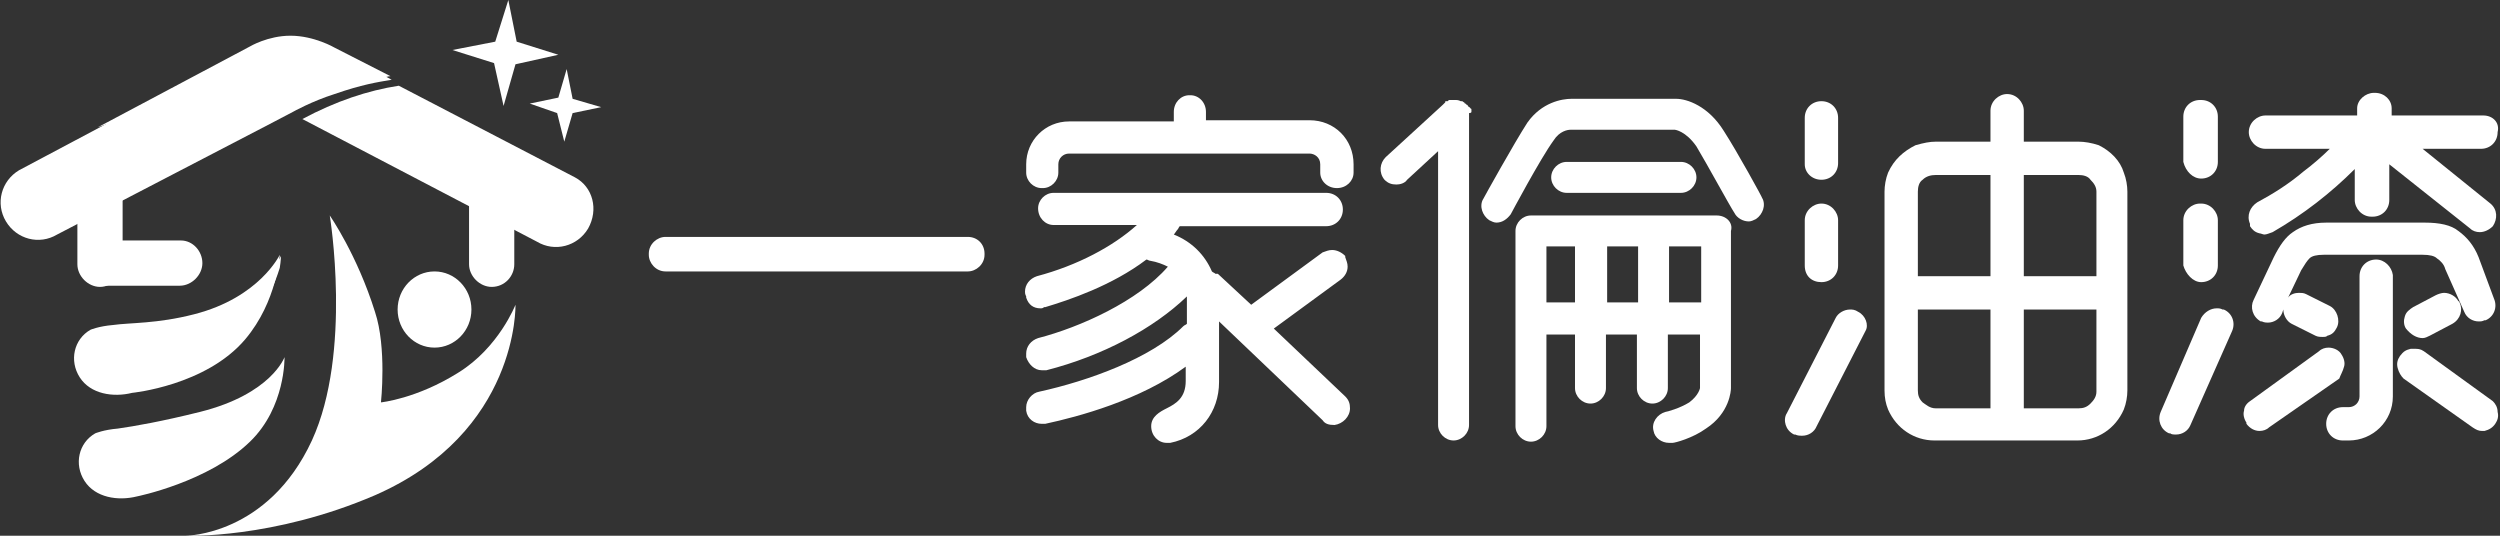 <?xml version="1.0" encoding="utf-8"?>
<!-- Generator: Adobe Illustrator 25.2.1, SVG Export Plug-In . SVG Version: 6.00 Build 0)  -->
<svg version="1.1" id="圖層_1" xmlns="http://www.w3.org/2000/svg" xmlns:xlink="http://www.w3.org/1999/xlink" x="0px" y="0px"
	 viewBox="0 0 210 45" style="enable-background:new 0 0 210 45;" xml:space="preserve">
<rect x="0" y="0" width="210" height="45" fill="#333333" stroke="none"/>
<style type="text/css">
	.st0{fill:#FFFFFF;}
</style>
<g>
	<path class="st0" d="M81.3,19.9H55.9c-0.7,0-1.4,0.6-1.4,1.4v0.1c0,0.7,0.6,1.4,1.4,1.4h25.4c0.7,0,1.4-0.6,1.4-1.4v-0.1
		C82.7,20.5,82.1,19.9,81.3,19.9z"/>
	<path class="st0" d="M110,10.1h-8.7V9.4c0-0.8-0.6-1.4-1.3-1.4h-0.1c-0.7,0-1.3,0.6-1.3,1.4v0.8h-8.8c-2,0-3.6,1.6-3.6,3.6v0.7
		c0,0.7,0.6,1.3,1.3,1.3h0.1c0.7,0,1.3-0.6,1.3-1.3v-0.7c0-0.5,0.4-0.9,0.9-0.9H110c0.4,0,0.9,0.3,0.9,0.9v0.7
		c0,0.7,0.6,1.3,1.4,1.3s1.4-0.6,1.4-1.3v-0.7C113.7,11.7,112.1,10.1,110,10.1z"/>
	<path class="st0" d="M107,27.6l5.6-4.1c0.4-0.3,0.6-0.7,0.6-1.1c0-0.3-0.1-0.5-0.2-0.8c0,0,0,0,0-0.1l0,0c-0.3-0.3-0.7-0.5-1.1-0.5
		c-0.3,0-0.5,0.1-0.8,0.2l-6,4.4l-2.8-2.6c0,0,0,0-0.1,0h-0.1c-0.1-0.1-0.2-0.1-0.3-0.2c-0.6-1.4-1.7-2.5-3.2-3.1
		c0.1-0.1,0.2-0.3,0.3-0.4c0.1-0.1,0.1-0.2,0.2-0.3h12.3c0.8,0,1.4-0.6,1.4-1.4s-0.6-1.4-1.4-1.4H88.5c-0.7,0-1.3,0.6-1.3,1.3
		c0,0.8,0.6,1.4,1.3,1.4h7c-2,1.8-5,3.4-8.4,4.3c-0.6,0.2-1,0.7-1,1.3c0,0.1,0,0.2,0.1,0.4c0,0,0,0,0,0.1c0.2,0.6,0.6,0.9,1.2,0.9
		c0.1,0,0.2,0,0.3-0.1h0.1c2-0.6,5.6-1.8,8.5-4c0.1,0,0.2,0.1,0.3,0.1c0.6,0.1,1.1,0.3,1.5,0.5c-2.5,2.9-7.4,5.1-10.9,6
		c-0.6,0.2-1,0.7-1,1.3c0,0.1,0,0.2,0,0.3l0,0c0.2,0.6,0.7,1.1,1.3,1.1c0.1,0,0.2,0,0.4,0c4.7-1.2,9-3.5,11.8-6.2c0,0.1,0,0.2,0,0.2
		v2.1c-0.1,0.1-0.2,0.1-0.3,0.2c-2.7,2.7-8,4.6-12.1,5.5c-0.6,0.1-1.1,0.7-1.1,1.3c0,0.1,0,0.2,0,0.3l0,0c0.1,0.7,0.7,1.1,1.3,1.1
		c0.1,0,0.2,0,0.3,0c2.8-0.6,8-2,11.8-4.8V32c0,1.4-0.8,1.9-1.6,2.3c-0.6,0.3-1.3,0.7-1.3,1.5s0.6,1.4,1.3,1.4c0.1,0,0.2,0,0.3,0
		c2.5-0.5,4.1-2.6,4.1-5.1V27l8.7,8.3c0.2,0.3,0.5,0.4,1,0.4l0,0c0.7-0.1,1.3-0.7,1.3-1.4c0-0.4-0.1-0.7-0.4-1L107,27.6z"/>
	<path class="st0" d="M156.1,26.2L156.1,26.2C156.1,26.1,156.1,26.1,156.1,26.2c-0.3-0.2-0.5-0.2-0.7-0.2c-0.5,0-1,0.3-1.2,0.7
		l-4.1,8c-0.2,0.3-0.2,0.7-0.1,1c0.1,0.3,0.3,0.6,0.7,0.8h0.1c0.2,0.1,0.4,0.1,0.6,0.1c0.5,0,1-0.3,1.2-0.8l4.1-8
		C157,27.3,156.7,26.5,156.1,26.2z"/>
	<path class="st0" d="M153,15.1c0.8,0,1.4-0.6,1.4-1.4V9.9c0-0.8-0.6-1.4-1.4-1.4l0,0c-0.8,0-1.4,0.6-1.4,1.4v3.9
		C151.6,14.5,152.2,15.1,153,15.1z"/>
	<path class="st0" d="M176.3,12.2c-0.6-0.2-1.2-0.3-1.7-0.3H170V9.3c0-0.7-0.6-1.4-1.4-1.4l0,0c-0.7,0-1.4,0.6-1.4,1.4v2.6h-4.6
		c-0.5,0-1,0.1-1.7,0.3c-1,0.5-1.8,1.2-2.3,2.3c-0.2,0.5-0.3,1.1-0.3,1.6v16.7c0,0.6,0.1,1.1,0.3,1.6c0.7,1.6,2.2,2.6,3.9,2.6h12
		c1.7,0,3.2-1,3.9-2.6c0.2-0.5,0.3-1.1,0.3-1.6V16.1c0-0.5-0.1-1.1-0.3-1.6C178.1,13.5,177.3,12.7,176.3,12.2z M170,23.2v-8.5h4.6
		c0.4,0,0.8,0.1,1,0.4c0.3,0.3,0.5,0.6,0.5,1v7.1H170z M174.6,34.3H170V26h6.1v6.9c0,0.4-0.2,0.7-0.5,1S175,34.3,174.6,34.3z
		 M167.2,26v8.3h-4.6c-0.5,0-0.8-0.3-1.1-0.5c-0.3-0.3-0.4-0.6-0.4-1V26H167.2z M162.6,14.7h4.6v8.5h-6.1v-7.1c0-0.4,0.1-0.8,0.4-1
		C161.8,14.8,162.2,14.7,162.6,14.7z"/>
	<path class="st0" d="M153,23.7c0.8,0,1.4-0.6,1.4-1.4v-3.8c0-0.7-0.6-1.4-1.4-1.4l0,0c-0.7,0-1.4,0.6-1.4,1.4v3.8
		C151.6,23.2,152.2,23.7,153,23.7z"/>
	<path class="st0" d="M184.9,23.7L184.9,23.7c0.8,0,1.4-0.6,1.4-1.4v-3.8c0-0.7-0.6-1.4-1.4-1.4h-0.1c-0.7,0-1.4,0.6-1.4,1.4v3.8
		C183.6,23,184.2,23.7,184.9,23.7z"/>
	<path class="st0" d="M184.9,15L184.9,15c0.8,0,1.4-0.6,1.4-1.4V9.8c0-0.8-0.6-1.4-1.4-1.4h-0.1c-0.8,0-1.4,0.6-1.4,1.4v3.8
		C183.6,14.4,184.2,15,184.9,15z"/>
	<path class="st0" d="M208.6,9.7h-7.7V9.1c0-0.7-0.6-1.3-1.4-1.3h-0.1c-0.7,0-1.4,0.6-1.4,1.3v0.6h-7.7c-0.7,0-1.4,0.6-1.4,1.4l0,0
		c0,0.7,0.6,1.4,1.4,1.4h5.4c-0.6,0.6-1.4,1.3-2.2,1.9c-1.3,1.1-2.6,1.9-3.9,2.6c-0.6,0.4-0.9,1.1-0.6,1.8v0.1c0,0,0,0,0,0.1
		c0.2,0.3,0.4,0.5,0.8,0.6c0.1,0,0.3,0.1,0.4,0.1c0.2,0,0.4-0.1,0.7-0.2c2.6-1.5,4.9-3.3,6.9-5.3v2.6c0,0.7,0.6,1.4,1.4,1.4h0.1
		c0.8,0,1.4-0.6,1.4-1.4v-3l6.8,5.4c0.2,0.2,0.5,0.3,0.8,0.3c0.4,0,0.8-0.2,1.1-0.5l0,0l0,0c0.4-0.6,0.4-1.4-0.2-1.9l-5.7-4.6h4.9
		c0.8,0,1.4-0.6,1.4-1.4l0,0C210,10.3,209.4,9.7,208.6,9.7z"/>
	<path class="st0" d="M208.2,21.6c-0.4-1-1-1.7-1.7-2.2c-0.6-0.5-1.6-0.7-2.8-0.7h-8.3c-1.2,0-2.1,0.3-2.8,0.8
		c-0.6,0.4-1.1,1.1-1.6,2.1l-1.7,3.6c-0.3,0.6-0.1,1.4,0.6,1.8h0.1c0.2,0.1,0.4,0.1,0.5,0.1c0.5,0,1-0.3,1.2-0.8l0.1-0.3
		c0,0.5,0.3,1,0.7,1.2l2,1c0.2,0.1,0.4,0.1,0.6,0.1c0.2,0,0.3,0,0.4-0.1c0.4-0.1,0.6-0.3,0.8-0.7c0.3-0.6,0-1.5-0.6-1.8l-2-1
		c-0.2-0.1-0.4-0.1-0.6-0.1c-0.3,0-0.7,0.1-0.9,0.4l1.1-2.3c0.3-0.5,0.5-0.8,0.7-1s0.6-0.3,1.2-0.3h8.3c0.6,0,1,0.1,1.2,0.3
		c0.3,0.2,0.6,0.5,0.7,0.9l1.6,3.6c0.2,0.5,0.7,0.8,1.2,0.8c0.2,0,0.3,0,0.5-0.1h0.1c0.7-0.3,1-1.1,0.7-1.8L208.2,21.6z"/>
	<path class="st0" d="M203.5,28.4c0.2,0,0.4-0.1,0.6-0.2l1.9-1c0.7-0.4,0.9-1.2,0.6-1.8c0,0,0-0.1-0.1-0.1c-0.2-0.4-0.7-0.7-1.2-0.7
		c-0.2,0-0.5,0.1-0.7,0.2l-1.9,1c-0.3,0.2-0.6,0.4-0.7,0.8c-0.1,0.3-0.1,0.7,0.1,1l0,0C202.5,28.1,203,28.4,203.5,28.4z"/>
	<path class="st0" d="M186.8,26h-0.1c-0.2-0.1-0.3-0.1-0.5-0.1c-0.5,0-1,0.3-1.3,0.8l-3.4,7.9c-0.3,0.7,0,1.5,0.7,1.8h0.1l0,0
		c0.1,0.1,0.3,0.1,0.5,0.1c0.5,0,1-0.3,1.2-0.8l3.5-7.9C187.8,27.1,187.5,26.3,186.8,26z"/>
	<path class="st0" d="M199.6,21.8L199.6,21.8c-0.8,0-1.4,0.6-1.4,1.4v10.1c0,0.5-0.4,0.9-0.9,0.9h-0.5c-0.8,0-1.4,0.6-1.4,1.4
		c0,0.8,0.6,1.4,1.4,1.4h0.5c2,0,3.7-1.6,3.7-3.7V23.1C200.9,22.4,200.3,21.8,199.6,21.8z"/>
	<path class="st0" d="M196.9,30.8c0.1-0.3,0-0.7-0.2-1c-0.2-0.4-0.7-0.6-1.1-0.6c-0.3,0-0.6,0.1-0.8,0.3l-5.8,4.2
		c-0.3,0.2-0.5,0.5-0.5,0.8c-0.1,0.3,0,0.7,0.2,1v0.1c0.3,0.4,0.7,0.6,1.1,0.6c0.3,0,0.6-0.1,0.8-0.3l5.9-4.1
		C196.6,31.5,196.8,31.2,196.9,30.8z"/>
	<path class="st0" d="M209.4,33.7l-5.8-4.2c-0.3-0.2-0.5-0.2-0.8-0.2c-0.1,0-0.2,0-0.3,0c-0.4,0.1-0.6,0.2-0.9,0.6
		c-0.2,0.3-0.3,0.6-0.2,1s0.3,0.7,0.5,0.9l5.8,4.1c0.3,0.2,0.5,0.3,0.8,0.3c0.1,0,0.1,0,0.2,0l0,0c0.4-0.1,0.7-0.3,0.9-0.6
		s0.3-0.6,0.2-1C209.8,34.2,209.6,33.9,209.4,33.7z"/>
	<path class="st0" d="M123.6,9.4V9.3V9.2c0,0,0-0.1-0.1-0.1c0,0,0-0.1-0.1-0.1l-0.1-0.1c0,0,0-0.1-0.1-0.1l0,0l-0.1-0.1
		c0,0-0.1,0-0.1-0.1c-0.1,0-0.1-0.1-0.2-0.1c0,0,0,0-0.1,0c-0.2-0.1-0.3-0.1-0.5-0.1l0,0l0,0c-0.1,0-0.2,0-0.3,0c0,0,0,0-0.1,0
		s-0.1,0-0.2,0.1c0,0,0,0-0.1,0s-0.1,0-0.1,0.1c0,0,0,0-0.1,0.1l-0.1,0.1l-4.8,4.4c-0.5,0.5-0.6,1.3-0.1,1.9c0.3,0.3,0.6,0.4,1,0.4
		c0.3,0,0.7-0.1,0.9-0.4l2.6-2.4v23c0,0.7,0.6,1.3,1.3,1.3s1.3-0.6,1.3-1.3V9.6V9.5C123.6,9.5,123.6,9.4,123.6,9.4z"/>
	<path class="st0" d="M144.8,11c-1.3-2.1-3.1-2.7-4-2.7h-8.4c-0.1,0-0.3,0-0.4,0c-0.8,0-2.5,0.3-3.7,2c-1.1,1.7-3.6,6.2-3.7,6.4
		c-0.2,0.3-0.2,0.7-0.1,1s0.3,0.6,0.6,0.8c0.2,0.1,0.4,0.2,0.6,0.2c0.5,0,0.9-0.3,1.2-0.7c0,0,2.5-4.7,3.6-6.2
		c0.5-0.8,1.2-0.9,1.4-0.9c0.1,0,0.1,0,0.1,0c0.1,0,0.2,0,0.2,0h8.5c0,0,0.9,0.1,1.8,1.4c0.9,1.5,2.8,5,3.2,5.6
		c0.2,0.4,0.7,0.7,1.2,0.7c0.2,0,0.4-0.1,0.6-0.2c0.3-0.2,0.5-0.5,0.6-0.8s0.1-0.7-0.1-1C148.1,16.7,145.9,12.7,144.8,11z"/>
	<path class="st0" d="M141.2,16.2c0.7,0,1.3-0.6,1.3-1.3s-0.6-1.3-1.3-1.3h-9.6c-0.7,0-1.3,0.6-1.3,1.3s0.6,1.3,1.3,1.3H141.2z"/>
	<path class="st0" d="M144.2,18.1h-15.6c-0.7,0-1.3,0.6-1.3,1.3v16.4c0,0.7,0.6,1.3,1.3,1.3c0.7,0,1.3-0.6,1.3-1.3v-7.7h2.4v4.5
		c0,0.7,0.6,1.3,1.3,1.3s1.3-0.6,1.3-1.3v-4.5h2.6v4.5c0,0.7,0.6,1.3,1.3,1.3s1.3-0.6,1.3-1.3v-4.5h2.7v4.5c0,0-0.1,0.6-0.9,1.2
		c-0.8,0.5-1.9,0.8-2,0.8l0,0c-0.7,0.2-1.2,0.9-1,1.6c0.1,0.6,0.7,1,1.3,1c0.1,0,0.2,0,0.3,0c0.2,0,1.7-0.4,2.8-1.2
		c2-1.3,2.1-3.2,2.1-3.4V19.4C145.6,18.7,145,18.1,144.2,18.1z M132.3,25.4h-2.4v-4.7h2.4V25.4z M135,20.7h2.6v4.7H135V20.7z
		 M140.2,20.7h2.7v4.7h-2.7V20.7z"/>
</g>
<g>
	<path class="st0" d="M11.5,41.7c-1.6,0.4-3.5,0.1-4.4-1.3l0,0c-0.9-1.4-0.5-3.2,0.9-4c0,0,0.7-0.3,1.9-0.4c1.4-0.2,3.7-0.6,6.9-1.4
		c6-1.5,7.1-4.6,7.1-4.6s0.1,4.2-2.9,7.1C17.5,40.5,11.5,41.7,11.5,41.7z"/>
	<path class="st0" d="M11.1,33c-1.6,0.4-3.5,0.1-4.4-1.3l0,0c-0.9-1.4-0.5-3.2,0.9-4c0,0,0.7-0.3,1.9-0.4c1.4-0.2,3.7-0.1,6.8-0.9
		c5.5-1.4,7.2-5,7.2-5s-0.2,3.9-2.9,7.1C17.3,32.4,11.1,33,11.1,33z"/>
	<path class="st0" d="M16.4,26.5c-3.2,0.8-5.4,0.7-6.8,0.9c-1.2,0.1-1.9,0.4-1.9,0.4c-0.2,0.1-0.5,0.3-0.6,0.5
		c-0.1,0.6,0.1,1.2,0.4,1.8c0.9,1.4,2.8,1.7,4.3,1.3c0,0,6-0.7,9.3-4.4c1.3-1.5,2-3.2,2.4-4.5c0.1-0.6,0.1-1,0.1-1
		S21.9,25.1,16.4,26.5z"/>
	<path class="st0" d="M16.6,35.6c-3.2,0.8-5.4,0.7-6.8,0.9c-1.2,0.1-1.9,0.4-1.9,0.4c-0.2,0.1-0.5,0.3-0.6,0.5
		c-0.1,0.6,0.1,1.2,0.4,1.8c0.9,1.4,2.8,1.7,4.3,1.3c0,0,6-0.7,9.3-4.4c1.3-1.5,2-3.2,2.4-4.5c0.1-0.6,0.1-1,0.1-1
		S22.1,34.2,16.6,35.6z"/>
	<path class="st0" d="M27.7,18.1c0,0,1.9,11.5-1.5,18.9c-3.7,8-10.6,8-10.6,8s7.3,0.3,15.9-3.4c12.1-5.3,11.8-16,11.8-16
		s-1.4,3.6-4.8,5.7C35,33.5,32,33.8,32,33.8s0.5-4.6-0.5-7.6C30,21.4,27.7,18.1,27.7,18.1z"/>
	<ellipse class="st0" cx="36.5" cy="26" rx="3.1" ry="3.2"/>
	<path class="st0" d="M39.5,25.8c0,1.6-1.3,2.8-2.8,2.8s-2.8-1.3-2.8-2.8c0-1.6,1.3-2.8,2.8-2.8S39.5,24.3,39.5,25.8z"/>
	<g>
		<path class="st0" d="M17,22.1c0,1-0.9,1.9-1.9,1.9H8.6c-1,0-1.9-0.9-1.9-1.9l0,0c0-1,0.9-1.9,1.9-1.9h6.6
			C16.2,20.2,17,21.1,17,22.1L17,22.1z"/>
		<path class="st0" d="M8.4,13.7c1,0,1.9,0.9,1.9,1.9v6.6c0,1-0.9,1.9-1.9,1.9l0,0c-1,0-1.9-0.9-1.9-1.9v-6.6
			C6.5,14.5,7.4,13.7,8.4,13.7L8.4,13.7z"/>
	</g>
	<path class="st0" d="M41.3,13.7c1,0,1.9,0.9,1.9,1.9v6.6c0,1-0.8,1.9-1.9,1.9l0,0c-1,0-1.9-0.9-1.9-1.9v-6.6
		C39.4,14.5,40.3,13.7,41.3,13.7L41.3,13.7z"/>
	<polygon class="st0" points="41.6,3.5 42.7,0 43.4,3.5 46.9,4.6 43.3,5.4 42.3,8.9 41.5,5.3 38,4.2 	"/>
	<polygon class="st0" points="46.9,8.2 47.6,5.8 48.1,8.3 50.5,9 48.1,9.5 47.4,11.9 46.8,9.5 44.5,8.7 	"/>
	<path class="st0" d="M28.1,4.1c0,0-1.7-1-3.7-1C22.5,3.1,21,4,21,4L1.6,14.3c-1.5,0.9-2,2.8-1.1,4.3s2.8,2,4.3,1.1l17.7-9.2
		l2.1-1.1c0,0,1.6-0.9,3.5-1.5c2.3-0.8,3.6-1,4.8-1.2L28.1,4.1z"/>
	<path class="st0" d="M48.3,14.9L33.5,7.2c-2.6,0.4-5.3,1.3-8.1,2.8l19.7,10.3c1.5,0.9,3.4,0.4,4.3-1.1
		C50.3,17.6,49.8,15.7,48.3,14.9z"/>
	<path class="st0" d="M10.6,9.9c8-2.4,15.6-3.5,21.6-3.4c0.2,0,0.4-0.1,0.6-0.1L28.1,4c0,0-1.7-1-3.7-1C22.5,3,21,3.9,21,3.9
		L8.2,10.7C9,10.4,9.8,10.2,10.6,9.9z"/>
</g>
</svg>
